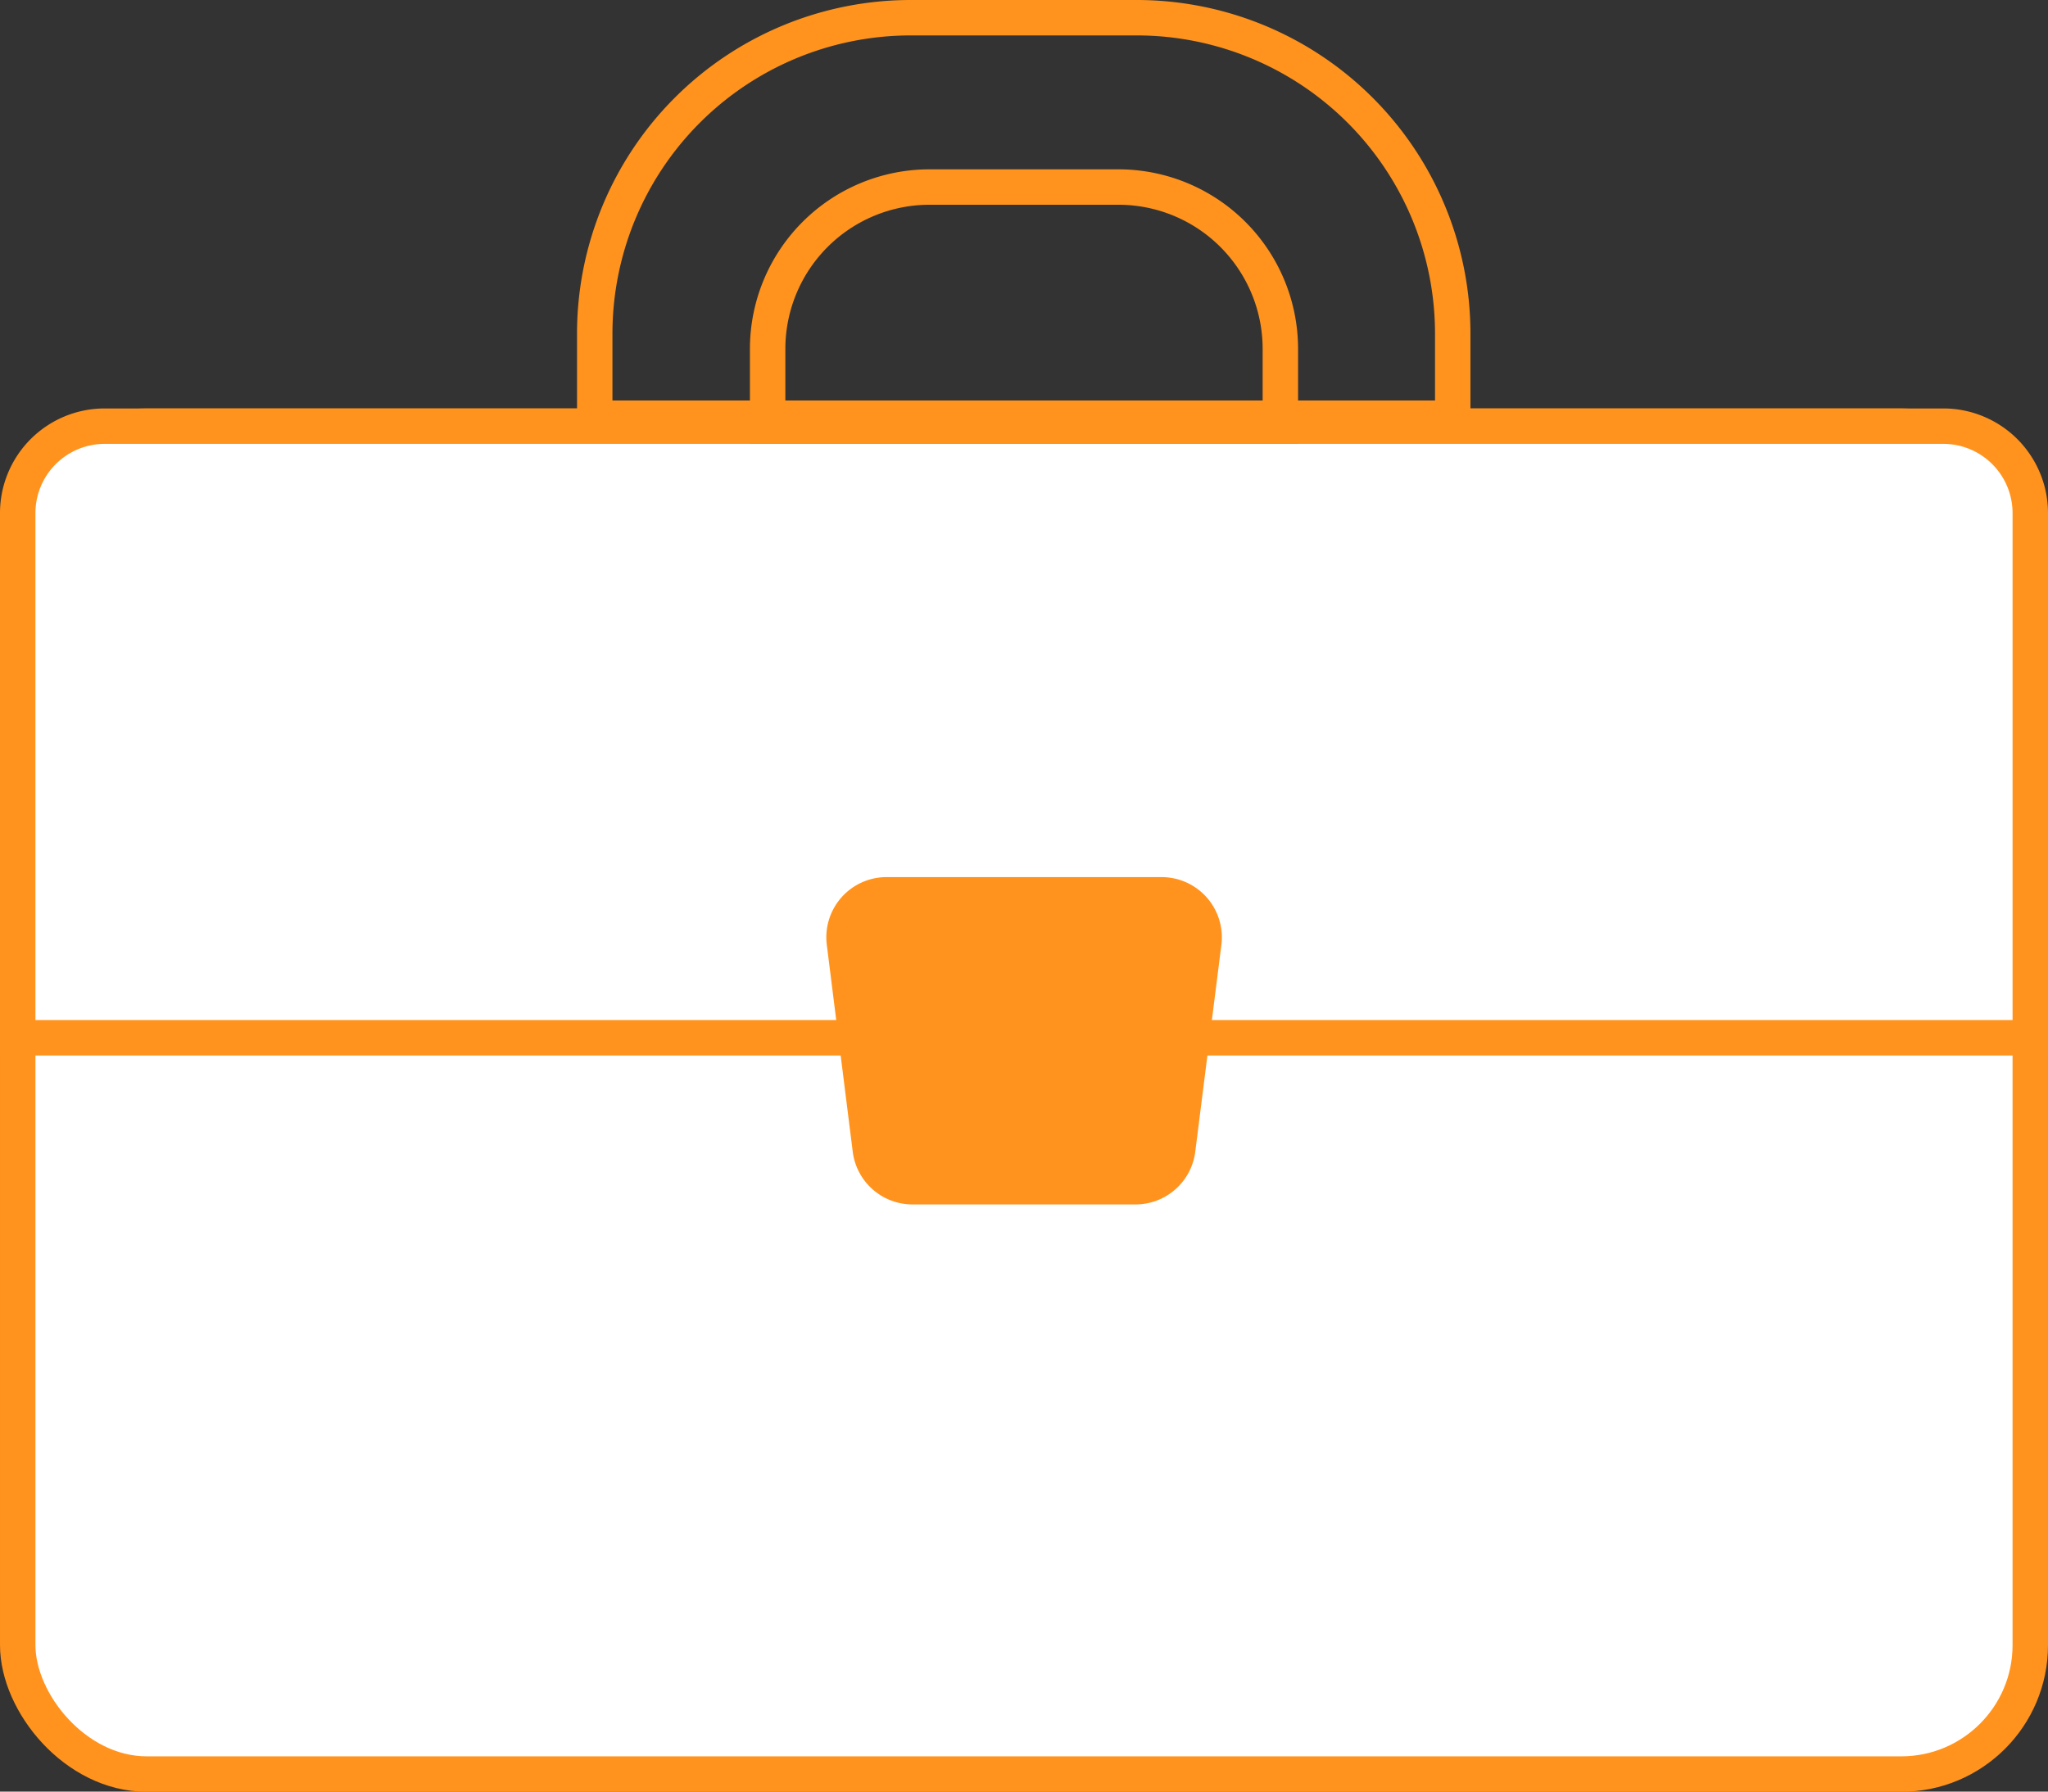<svg xmlns="http://www.w3.org/2000/svg" viewBox="0 0 115.6 101.15"><rect x="0" y="0" width="115.6" height="101.15" fill="#333333" stroke="none"/><defs><style>.cls-1{fill:#fff;}.cls-1,.cls-3{stroke:#ff931d;stroke-miterlimit:10;stroke-width:2px;}.cls-2{fill:#ff931d;}.cls-3{fill:none;}</style></defs><title>1</title><g id="Layer_2" data-name="Layer 2"><g id="objects"><g id="_1" data-name="1"><rect class="cls-1" x="1" y="24.06" width="113.6" height="76.1" rx="7.28" ry="7.28"/><path class="cls-1" d="M5.91,24.06H109.69A4.91,4.91,0,0,1,114.6,29V58.59a0,0,0,0,1,0,0H1a0,0,0,0,1,0,0V29A4.91,4.91,0,0,1,5.91,24.06Z"/><path class="cls-2" d="M64.09,68H51.51a3.4,3.4,0,0,1-3.38-3L46.67,53.35A3.4,3.4,0,0,1,50,49.52H65.56a3.4,3.4,0,0,1,3.38,3.83L67.47,65A3.4,3.4,0,0,1,64.09,68Z"/><path class="cls-3" d="M52.47,10.56H63.13a9.14,9.14,0,0,1,9.14,9.14v4.36a0,0,0,0,1,0,0H43.33a0,0,0,0,1,0,0V19.69A9.14,9.14,0,0,1,52.47,10.56Z"/><path class="cls-3" d="M51.41,1H64.19A17.84,17.84,0,0,1,82,18.84v4.77a0,0,0,0,1,0,0H33.57a0,0,0,0,1,0,0V18.84A17.84,17.84,0,0,1,51.41,1Z"/></g></g></g></svg>